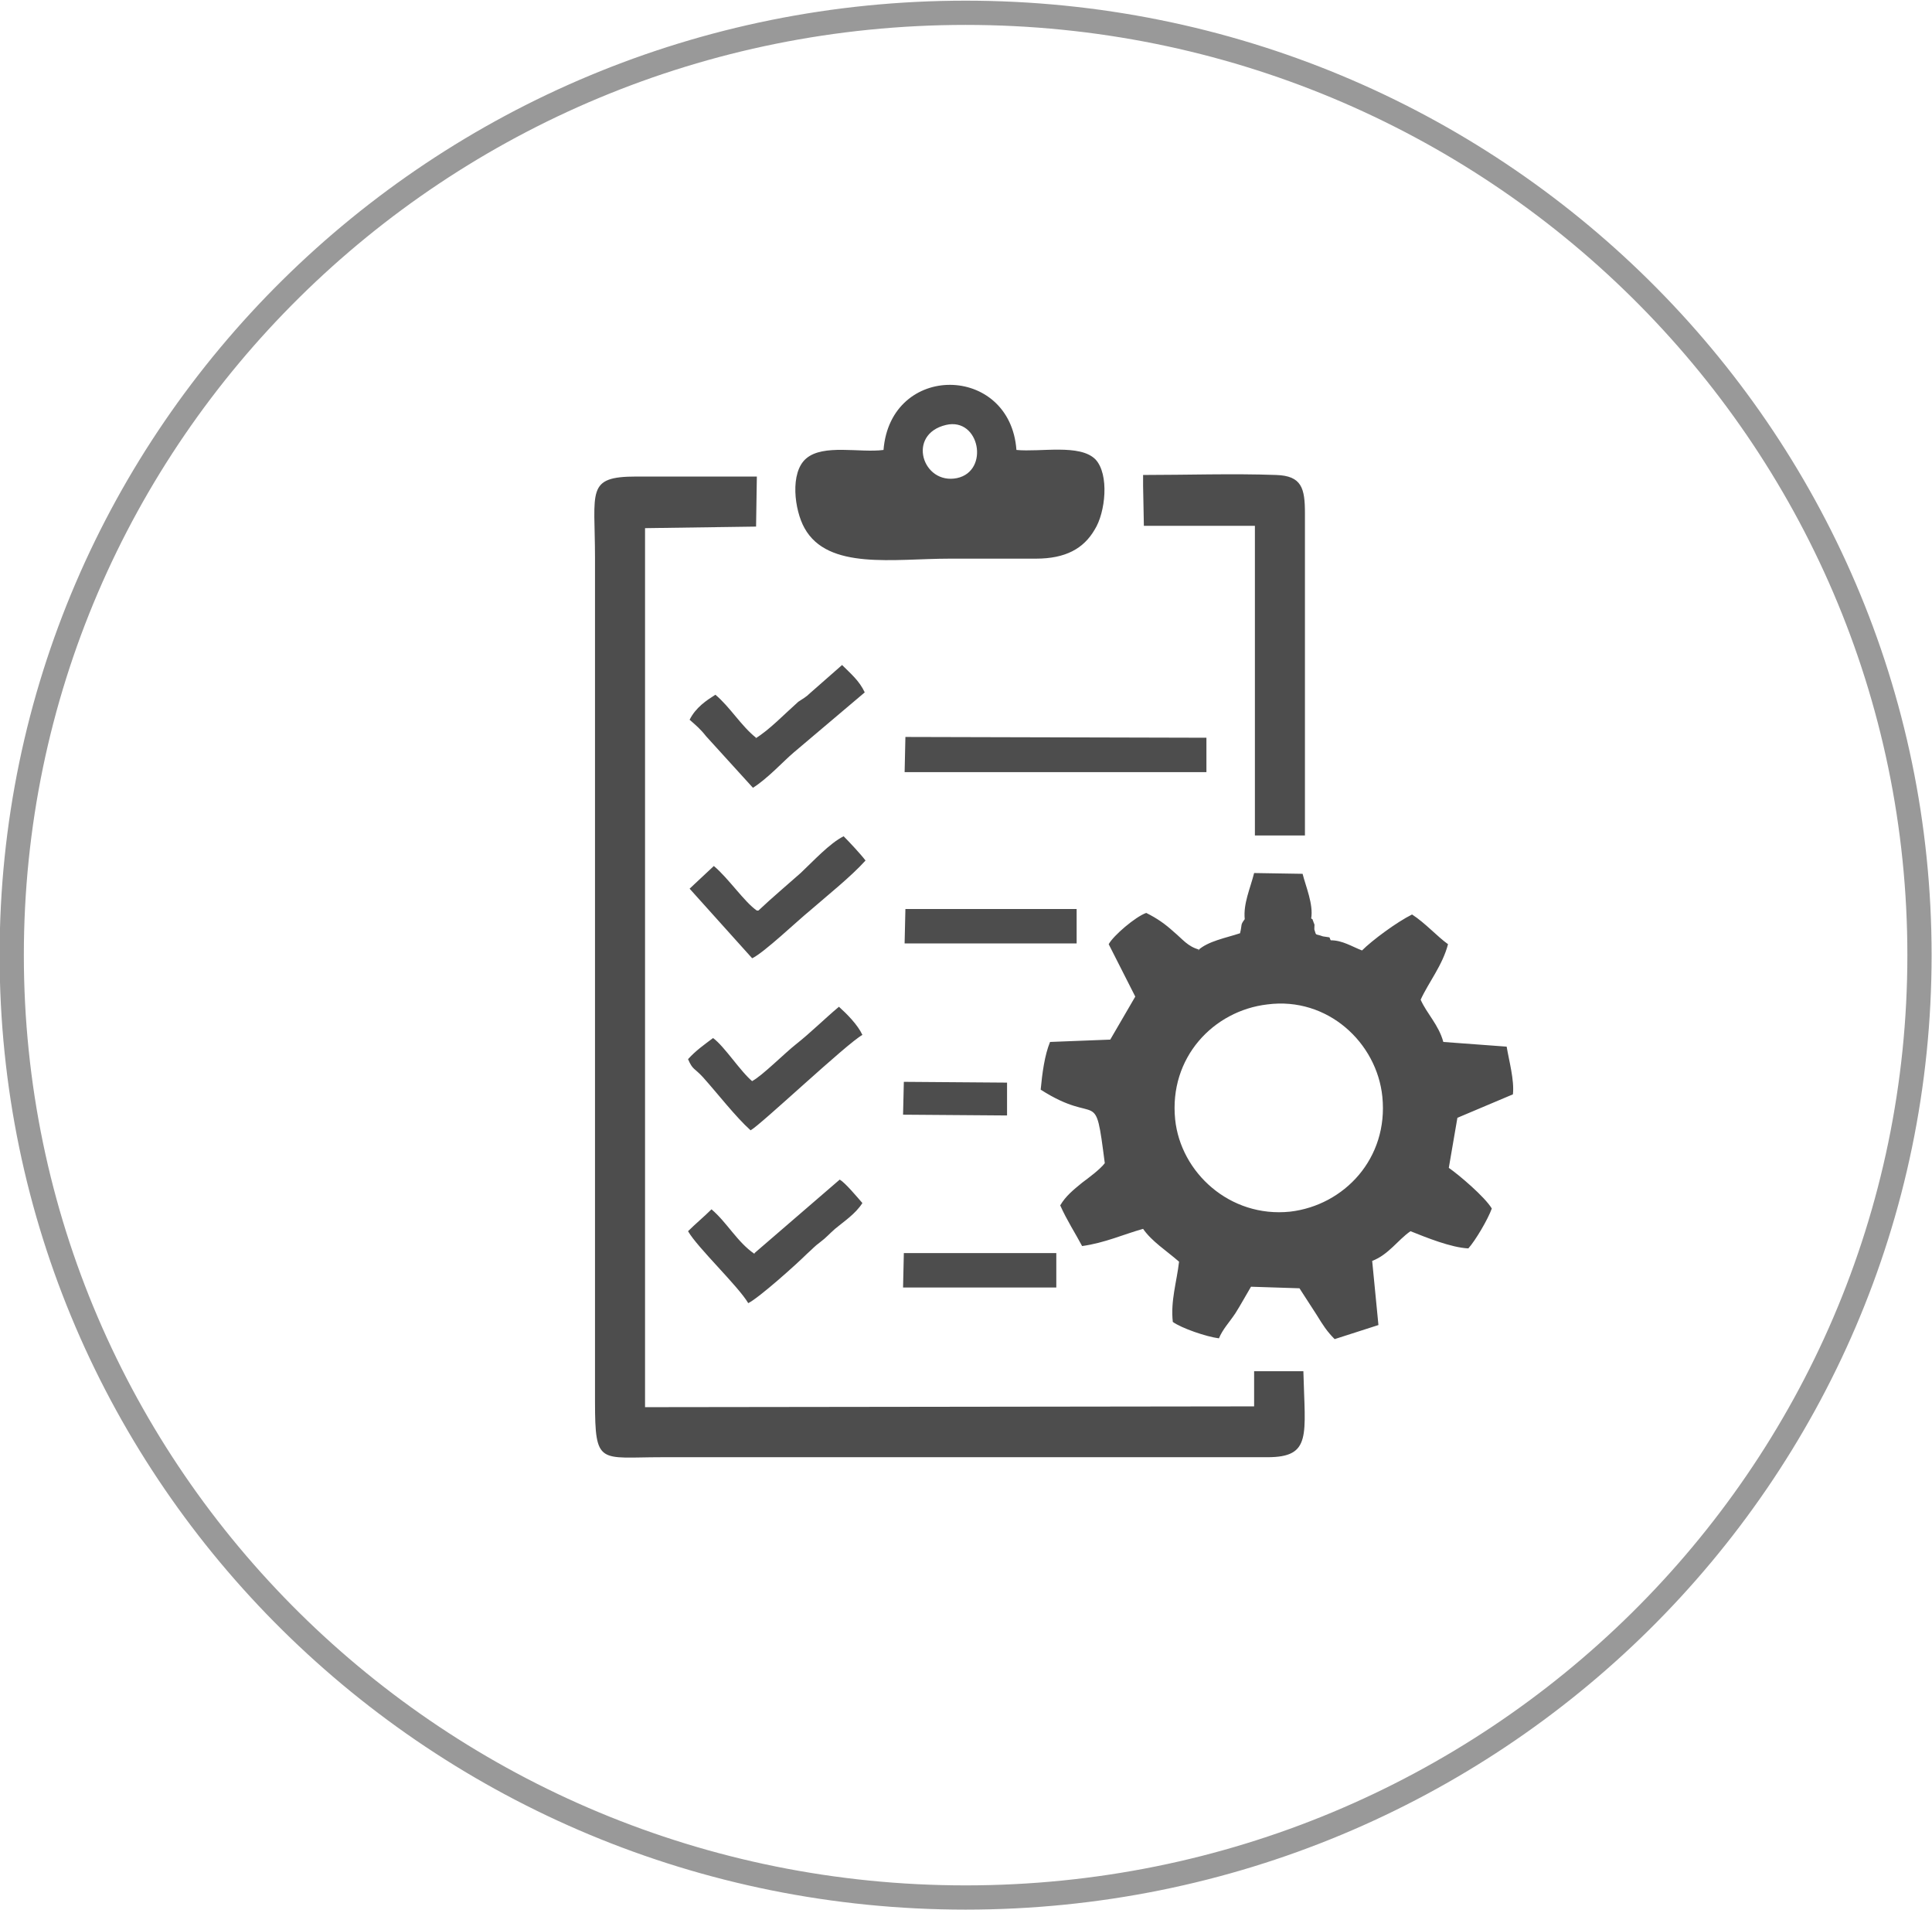 <?xml version="1.0" encoding="UTF-8"?>
<!DOCTYPE svg PUBLIC "-//W3C//DTD SVG 1.1//EN" "http://www.w3.org/Graphics/SVG/1.1/DTD/svg11.dtd">
<!-- Creator: CorelDRAW 2021 (64-Bit) -->
<svg xmlns="http://www.w3.org/2000/svg" xml:space="preserve" width="0.262in" height="0.259in" version="1.1" style="shape-rendering:geometricPrecision; text-rendering:geometricPrecision; image-rendering:optimizeQuality; fill-rule:evenodd; clip-rule:evenodd"
viewBox="0 0 24.71 24.42"
 xmlns:xlink="http://www.w3.org/1999/xlink"
 xmlns:xodm="http://www.corel.com/coreldraw/odm/2003">
 <defs>
  <style type="text/css">
   <![CDATA[
    .str0 {stroke:#999999;stroke-width:0.31;stroke-linecap:round;stroke-linejoin:round;stroke-miterlimit:2.613}
    .fil0 {fill:none}
    .fil1 {fill:#4D4D4D}
   ]]>
  </style>
 </defs>
 <g id="Layer_x0020_1">
  <g id="_2138989464304">
   <g>
    <path class="fil0 str0" d="M12.35 0.16c6.74,0 12.2,5.39 12.2,12.05 0,6.66 -5.46,12.05 -12.2,12.05 -6.74,0 -12.2,-5.39 -12.2,-12.05 0,-6.66 5.46,-12.05 12.2,-12.05z"/>
   </g>
   <path class="fil1" d="M15.34 12.14c-0.15,-0.04 -0.21,-0.13 -0.33,-0.23 -0.11,-0.1 -0.21,-0.17 -0.35,-0.24 -0.14,0.05 -0.42,0.29 -0.48,0.4l0.34 0.67 -0.32 0.55 -0.77 0.03c-0.07,0.17 -0.1,0.4 -0.12,0.61 0.75,0.48 0.69,-0.07 0.82,0.94 -0.06,0.08 -0.21,0.19 -0.29,0.25 -0.11,0.09 -0.21,0.17 -0.28,0.29 0.09,0.2 0.19,0.35 0.28,0.52 0.29,-0.04 0.53,-0.15 0.78,-0.22 0.11,0.16 0.3,0.28 0.46,0.42 -0.03,0.26 -0.11,0.5 -0.08,0.77 0.11,0.08 0.43,0.19 0.59,0.21 0.05,-0.12 0.13,-0.2 0.21,-0.32 0.07,-0.11 0.14,-0.24 0.2,-0.34l0.62 0.02 0.22 0.34c0.08,0.13 0.13,0.21 0.23,0.31l0.56 -0.18 -0.08 -0.82c0.21,-0.08 0.33,-0.27 0.49,-0.38 0.2,0.08 0.52,0.21 0.74,0.22 0.09,-0.1 0.25,-0.37 0.3,-0.51 -0.09,-0.15 -0.42,-0.43 -0.55,-0.52l0.11 -0.64 0.71 -0.3c0.02,-0.18 -0.05,-0.43 -0.08,-0.61l-0.81 -0.06c-0.06,-0.22 -0.21,-0.36 -0.29,-0.54 0.1,-0.22 0.28,-0.44 0.35,-0.71 -0.14,-0.1 -0.29,-0.27 -0.46,-0.38 -0.2,0.1 -0.51,0.33 -0.64,0.46 -0.13,-0.05 -0.25,-0.13 -0.4,-0.13 -0.03,-0.05 0.02,-0.03 -0.1,-0.05 -0.11,-0.04 -0.08,-0 -0.11,-0.09 -0,-0.08 0.01,-0.04 -0.01,-0.09 -0,-0.01 -0.01,-0.02 -0.01,-0.03 -0,-0.01 -0.01,-0.01 -0.02,-0.02 0.03,-0.18 -0.07,-0.41 -0.11,-0.57l-0.62 -0.01c-0.05,0.2 -0.14,0.39 -0.12,0.59 -0.06,0.08 -0.03,0.06 -0.06,0.18 -0.18,0.06 -0.41,0.1 -0.54,0.22zm-7.09 0.57l0 -0.9 0 -5.06 1.42 -0.02 0.01 -0.64c-0.51,-0 -1.02,0 -1.54,-0 -0.65,-0 -0.53,0.18 -0.53,1.04l0 10.79c-0,0.82 0.06,0.71 0.85,0.71l7.75 0c0.57,0 0.48,-0.28 0.46,-1.1l-0.63 -0 -0 0.45 -7.79 0.01 -0 -5.27zm3.3 1.54l1.33 0.01 0 -0.42 -1.32 -0.01 -0.01 0.42zm-0.01 2.21l1.97 0 -0 -0.44 -1.95 0 -0.01 0.44zm0.03 -4.4l2.2 0 0 -0.44 -2.19 -0 -0.01 0.43zm-1.92 3.97c-0.22,-0.15 -0.35,-0.4 -0.55,-0.57 -0.09,0.09 -0.21,0.19 -0.3,0.28 0.12,0.21 0.64,0.7 0.77,0.92 0.14,-0.07 0.62,-0.5 0.75,-0.63 0.09,-0.08 0.09,-0.09 0.17,-0.15 0.08,-0.06 0.11,-0.1 0.19,-0.17 0.12,-0.1 0.26,-0.19 0.35,-0.33 -0.07,-0.08 -0.22,-0.26 -0.29,-0.3l-1.09 0.94zm0.03 -4.39c-0.16,-0.11 -0.36,-0.41 -0.55,-0.57l-0.31 0.29 0.8 0.89c0.15,-0.07 0.58,-0.48 0.74,-0.61 0.23,-0.2 0.52,-0.43 0.71,-0.64 -0.06,-0.08 -0.21,-0.24 -0.28,-0.31 -0.18,0.09 -0.39,0.32 -0.55,0.47 -0.18,0.16 -0.36,0.31 -0.54,0.48zm-0.01 -2.21c-0.19,-0.15 -0.33,-0.39 -0.52,-0.55 -0.11,0.07 -0.25,0.16 -0.33,0.32 0.08,0.07 0.14,0.12 0.21,0.21l0.6 0.66c0.19,-0.12 0.39,-0.34 0.52,-0.45l0.91 -0.77c-0.07,-0.15 -0.18,-0.24 -0.29,-0.35l-0.41 0.36c-0.05,0.05 -0.09,0.07 -0.15,0.11 -0.18,0.16 -0.37,0.36 -0.55,0.47zm-0.04 4.4c-0.16,-0.13 -0.36,-0.45 -0.51,-0.56 -0.12,0.09 -0.22,0.16 -0.32,0.27 0.06,0.14 0.08,0.11 0.19,0.23 0.18,0.2 0.42,0.51 0.61,0.68 0.13,-0.07 1.23,-1.11 1.43,-1.22 -0.06,-0.13 -0.2,-0.27 -0.3,-0.36 -0.18,0.15 -0.36,0.33 -0.55,0.48 -0.14,0.11 -0.44,0.41 -0.56,0.47zm1.94 -3.96l3.86 -0 -0 -0.44 -3.85 -0.01 -0.01 0.45zm3.05 -3.66l0.01 0.51 1.42 0 0 3.96 0.64 0 0 -4.12c0,-0.32 -0.04,-0.48 -0.37,-0.49 -0.55,-0.02 -1.14,-0 -1.7,0l-0 0.13zm-3.32 -0.46c-0.3,0.04 -0.77,-0.08 -0.99,0.11 -0.21,0.18 -0.15,0.66 -0.02,0.89 0.3,0.54 1.14,0.39 1.86,0.39 0.37,0 0.73,0 1.1,0 0.38,-0 0.61,-0.13 0.75,-0.37 0.14,-0.22 0.19,-0.71 0.01,-0.9 -0.2,-0.2 -0.7,-0.09 -1.01,-0.12 -0.08,-1.1 -1.61,-1.12 -1.7,-0zm0.8 -0.32c-0.51,0.12 -0.3,0.77 0.14,0.68 0.42,-0.09 0.29,-0.78 -0.14,-0.68zm4.11 7.41c-0.69,0.08 -1.26,0.68 -1.18,1.47 0.07,0.68 0.7,1.26 1.47,1.18 0.69,-0.08 1.26,-0.68 1.18,-1.47 -0.07,-0.69 -0.7,-1.28 -1.47,-1.18z"/>
  </g>
 </g>
</svg>
